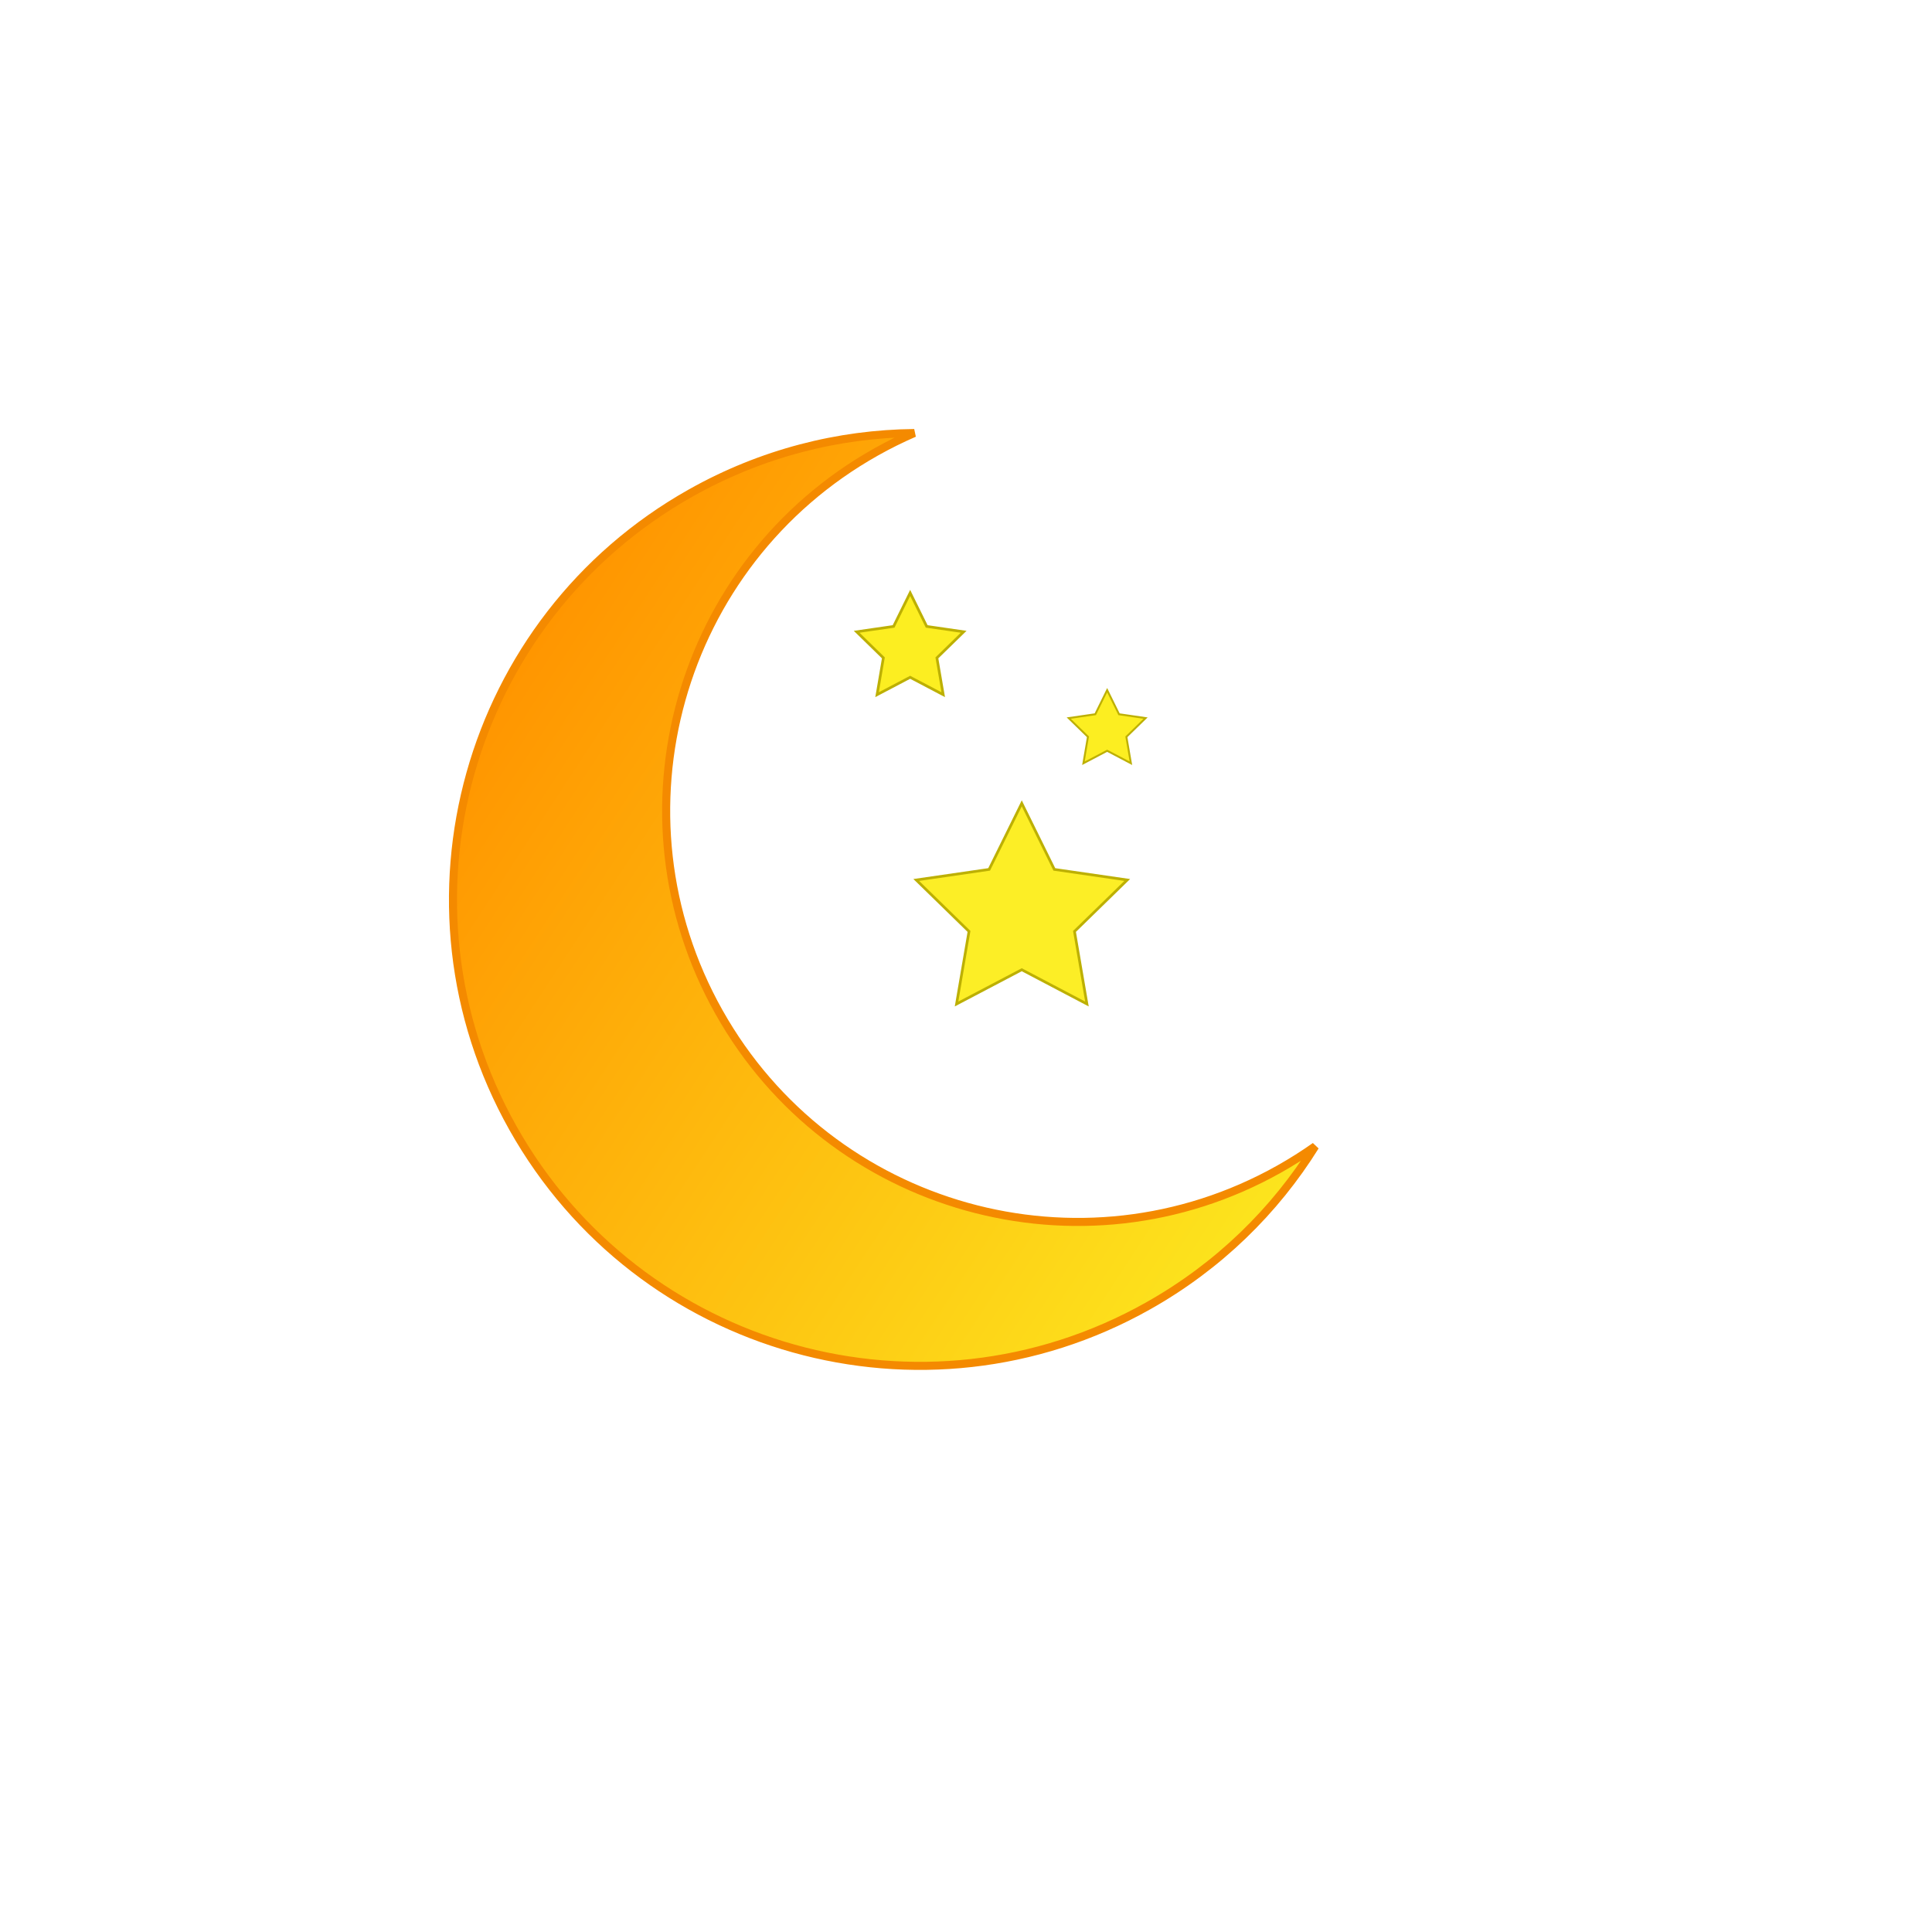 <?xml version="1.0" encoding="UTF-8"?>
<svg enable-background="new 0 0 720 720" version="1.1" viewBox="0 0 720 720" xml:space="preserve" xmlns="http://www.w3.org/2000/svg" xmlns:xlink="http://www.w3.org/1999/xlink"><defs><linearGradient id="a" x1="199.01" x2="526.8" y1="233.81" y2="448.46" gradientUnits="userSpaceOnUse"><stop stop-color="#ff9500" offset="0"/><stop stop-color="#fcee21" offset="1"/></linearGradient></defs><path d="m427.81 486.7c26.377-14.827 47.384-35.512 62.321-59.506-4.291 3.03-8.777 5.871-13.456 8.501-73.796 41.482-167.25 15.285-208.73-58.511s-15.285-167.25 58.511-208.73c4.679-2.63 9.438-4.986 14.257-7.077-28.262 0.289-56.853 7.483-83.23 22.309-83.675 47.034-113.38 153-66.344 236.67s153 113.38 236.67 66.35z" fill="url(#a)" stroke="#f48a00" stroke-width="3"/><polygon transform="translate(-26,20)" points="367.46 307.94 394.62 304 406.78 279.38 418.92 304 446.09 307.94 426.43 327.11 431.07 354.16 406.78 341.39 382.48 354.16 387.12 327.11" fill="#fcee26" stroke="#bdb003"/><polygon transform="matrix(.718 0 0 .718 70.379 22.616)" points="470.48 339.22 476.64 326.73 482.8 339.22 496.58 341.22 486.61 350.94 488.96 364.66 476.64 358.18 464.32 364.66 466.67 350.94 456.7 341.22" fill="#fcee21" stroke="#bdb003"/><polygon transform="translate(9.708 -20.494)" points="317.15 279.38 319.5 265.66 309.54 255.94 323.31 253.94 329.48 241.45 335.64 253.94 349.42 255.94 339.44 265.66 341.8 279.38 329.48 272.9" fill="#fcee21" stroke="#bdb003"/></svg>
